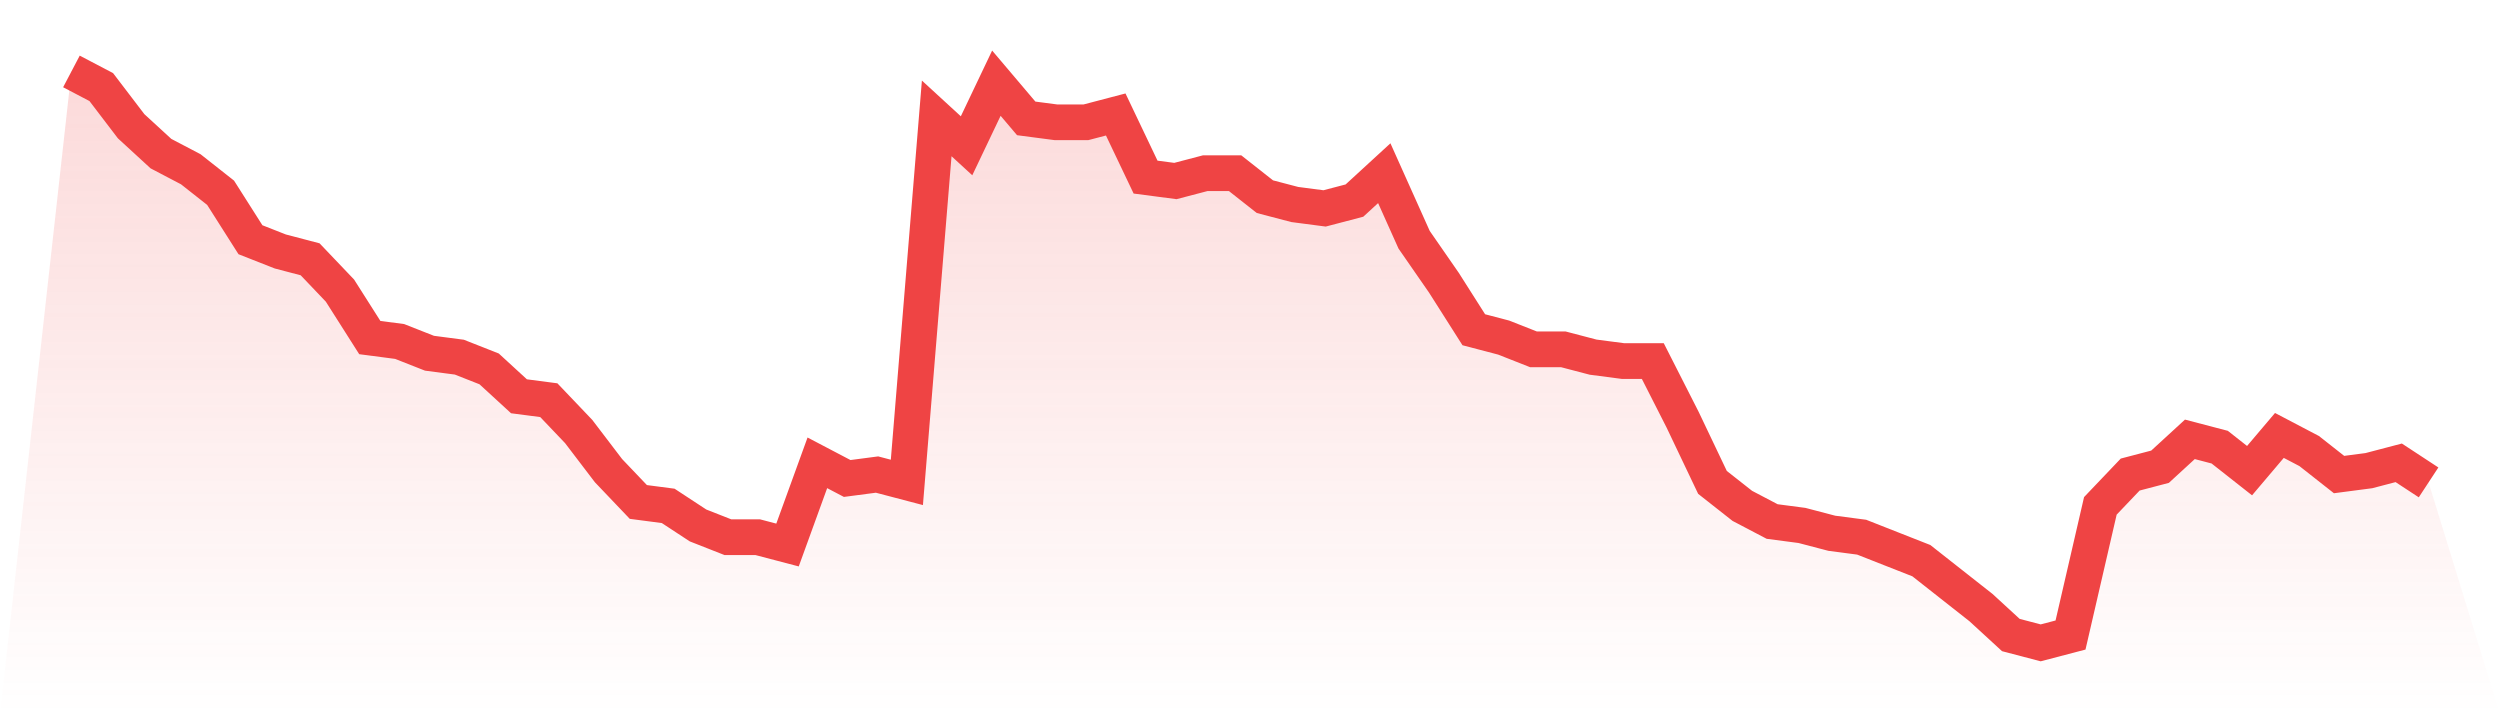 <svg viewBox="0 0 140 40" xmlns="http://www.w3.org/2000/svg">
<defs>
<linearGradient id="gradient" x1="0" x2="0" y1="0" y2="1">
<stop offset="0%" stop-color="#ef4444" stop-opacity="0.2"/>
<stop offset="100%" stop-color="#ef4444" stop-opacity="0"/>
</linearGradient>
</defs>
<path d="M4,4 L4,4 L5.671,4.877 L7.342,7.068 L9.013,8.603 L10.684,9.479 L12.354,10.795 L14.025,13.425 L15.696,14.082 L17.367,14.521 L19.038,16.274 L20.709,18.904 L22.38,19.123 L24.051,19.781 L25.722,20 L27.392,20.658 L29.063,22.192 L30.734,22.411 L32.405,24.164 L34.076,26.356 L35.747,28.11 L37.418,28.329 L39.089,29.425 L40.759,30.082 L42.43,30.082 L44.101,30.521 L45.772,25.918 L47.443,26.795 L49.114,26.575 L50.785,27.014 L52.456,6.63 L54.127,8.164 L55.797,4.658 L57.468,6.63 L59.139,6.849 L60.81,6.849 L62.481,6.411 L64.152,9.918 L65.823,10.137 L67.494,9.699 L69.165,9.699 L70.835,11.014 L72.506,11.452 L74.177,11.671 L75.848,11.233 L77.519,9.699 L79.19,13.425 L80.861,15.836 L82.532,18.466 L84.203,18.904 L85.873,19.562 L87.544,19.562 L89.215,20 L90.886,20.219 L92.557,20.219 L94.228,23.507 L95.899,27.014 L97.57,28.329 L99.24,29.205 L100.911,29.425 L102.582,29.863 L104.253,30.082 L105.924,30.74 L107.595,31.397 L109.266,32.712 L110.937,34.027 L112.608,35.562 L114.278,36 L115.949,35.562 L117.62,28.329 L119.291,26.575 L120.962,26.137 L122.633,24.603 L124.304,25.041 L125.975,26.356 L127.646,24.384 L129.316,25.26 L130.987,26.575 L132.658,26.356 L134.329,25.918 L136,27.014 L140,40 L0,40 z" fill="url(#gradient)"/>
<path d="M4,4 L4,4 L5.671,4.877 L7.342,7.068 L9.013,8.603 L10.684,9.479 L12.354,10.795 L14.025,13.425 L15.696,14.082 L17.367,14.521 L19.038,16.274 L20.709,18.904 L22.38,19.123 L24.051,19.781 L25.722,20 L27.392,20.658 L29.063,22.192 L30.734,22.411 L32.405,24.164 L34.076,26.356 L35.747,28.11 L37.418,28.329 L39.089,29.425 L40.759,30.082 L42.43,30.082 L44.101,30.521 L45.772,25.918 L47.443,26.795 L49.114,26.575 L50.785,27.014 L52.456,6.63 L54.127,8.164 L55.797,4.658 L57.468,6.63 L59.139,6.849 L60.81,6.849 L62.481,6.411 L64.152,9.918 L65.823,10.137 L67.494,9.699 L69.165,9.699 L70.835,11.014 L72.506,11.452 L74.177,11.671 L75.848,11.233 L77.519,9.699 L79.19,13.425 L80.861,15.836 L82.532,18.466 L84.203,18.904 L85.873,19.562 L87.544,19.562 L89.215,20 L90.886,20.219 L92.557,20.219 L94.228,23.507 L95.899,27.014 L97.57,28.329 L99.24,29.205 L100.911,29.425 L102.582,29.863 L104.253,30.082 L105.924,30.74 L107.595,31.397 L109.266,32.712 L110.937,34.027 L112.608,35.562 L114.278,36 L115.949,35.562 L117.62,28.329 L119.291,26.575 L120.962,26.137 L122.633,24.603 L124.304,25.041 L125.975,26.356 L127.646,24.384 L129.316,25.26 L130.987,26.575 L132.658,26.356 L134.329,25.918 L136,27.014" fill="none" stroke="#ef4444" stroke-width="2"/>
</svg>